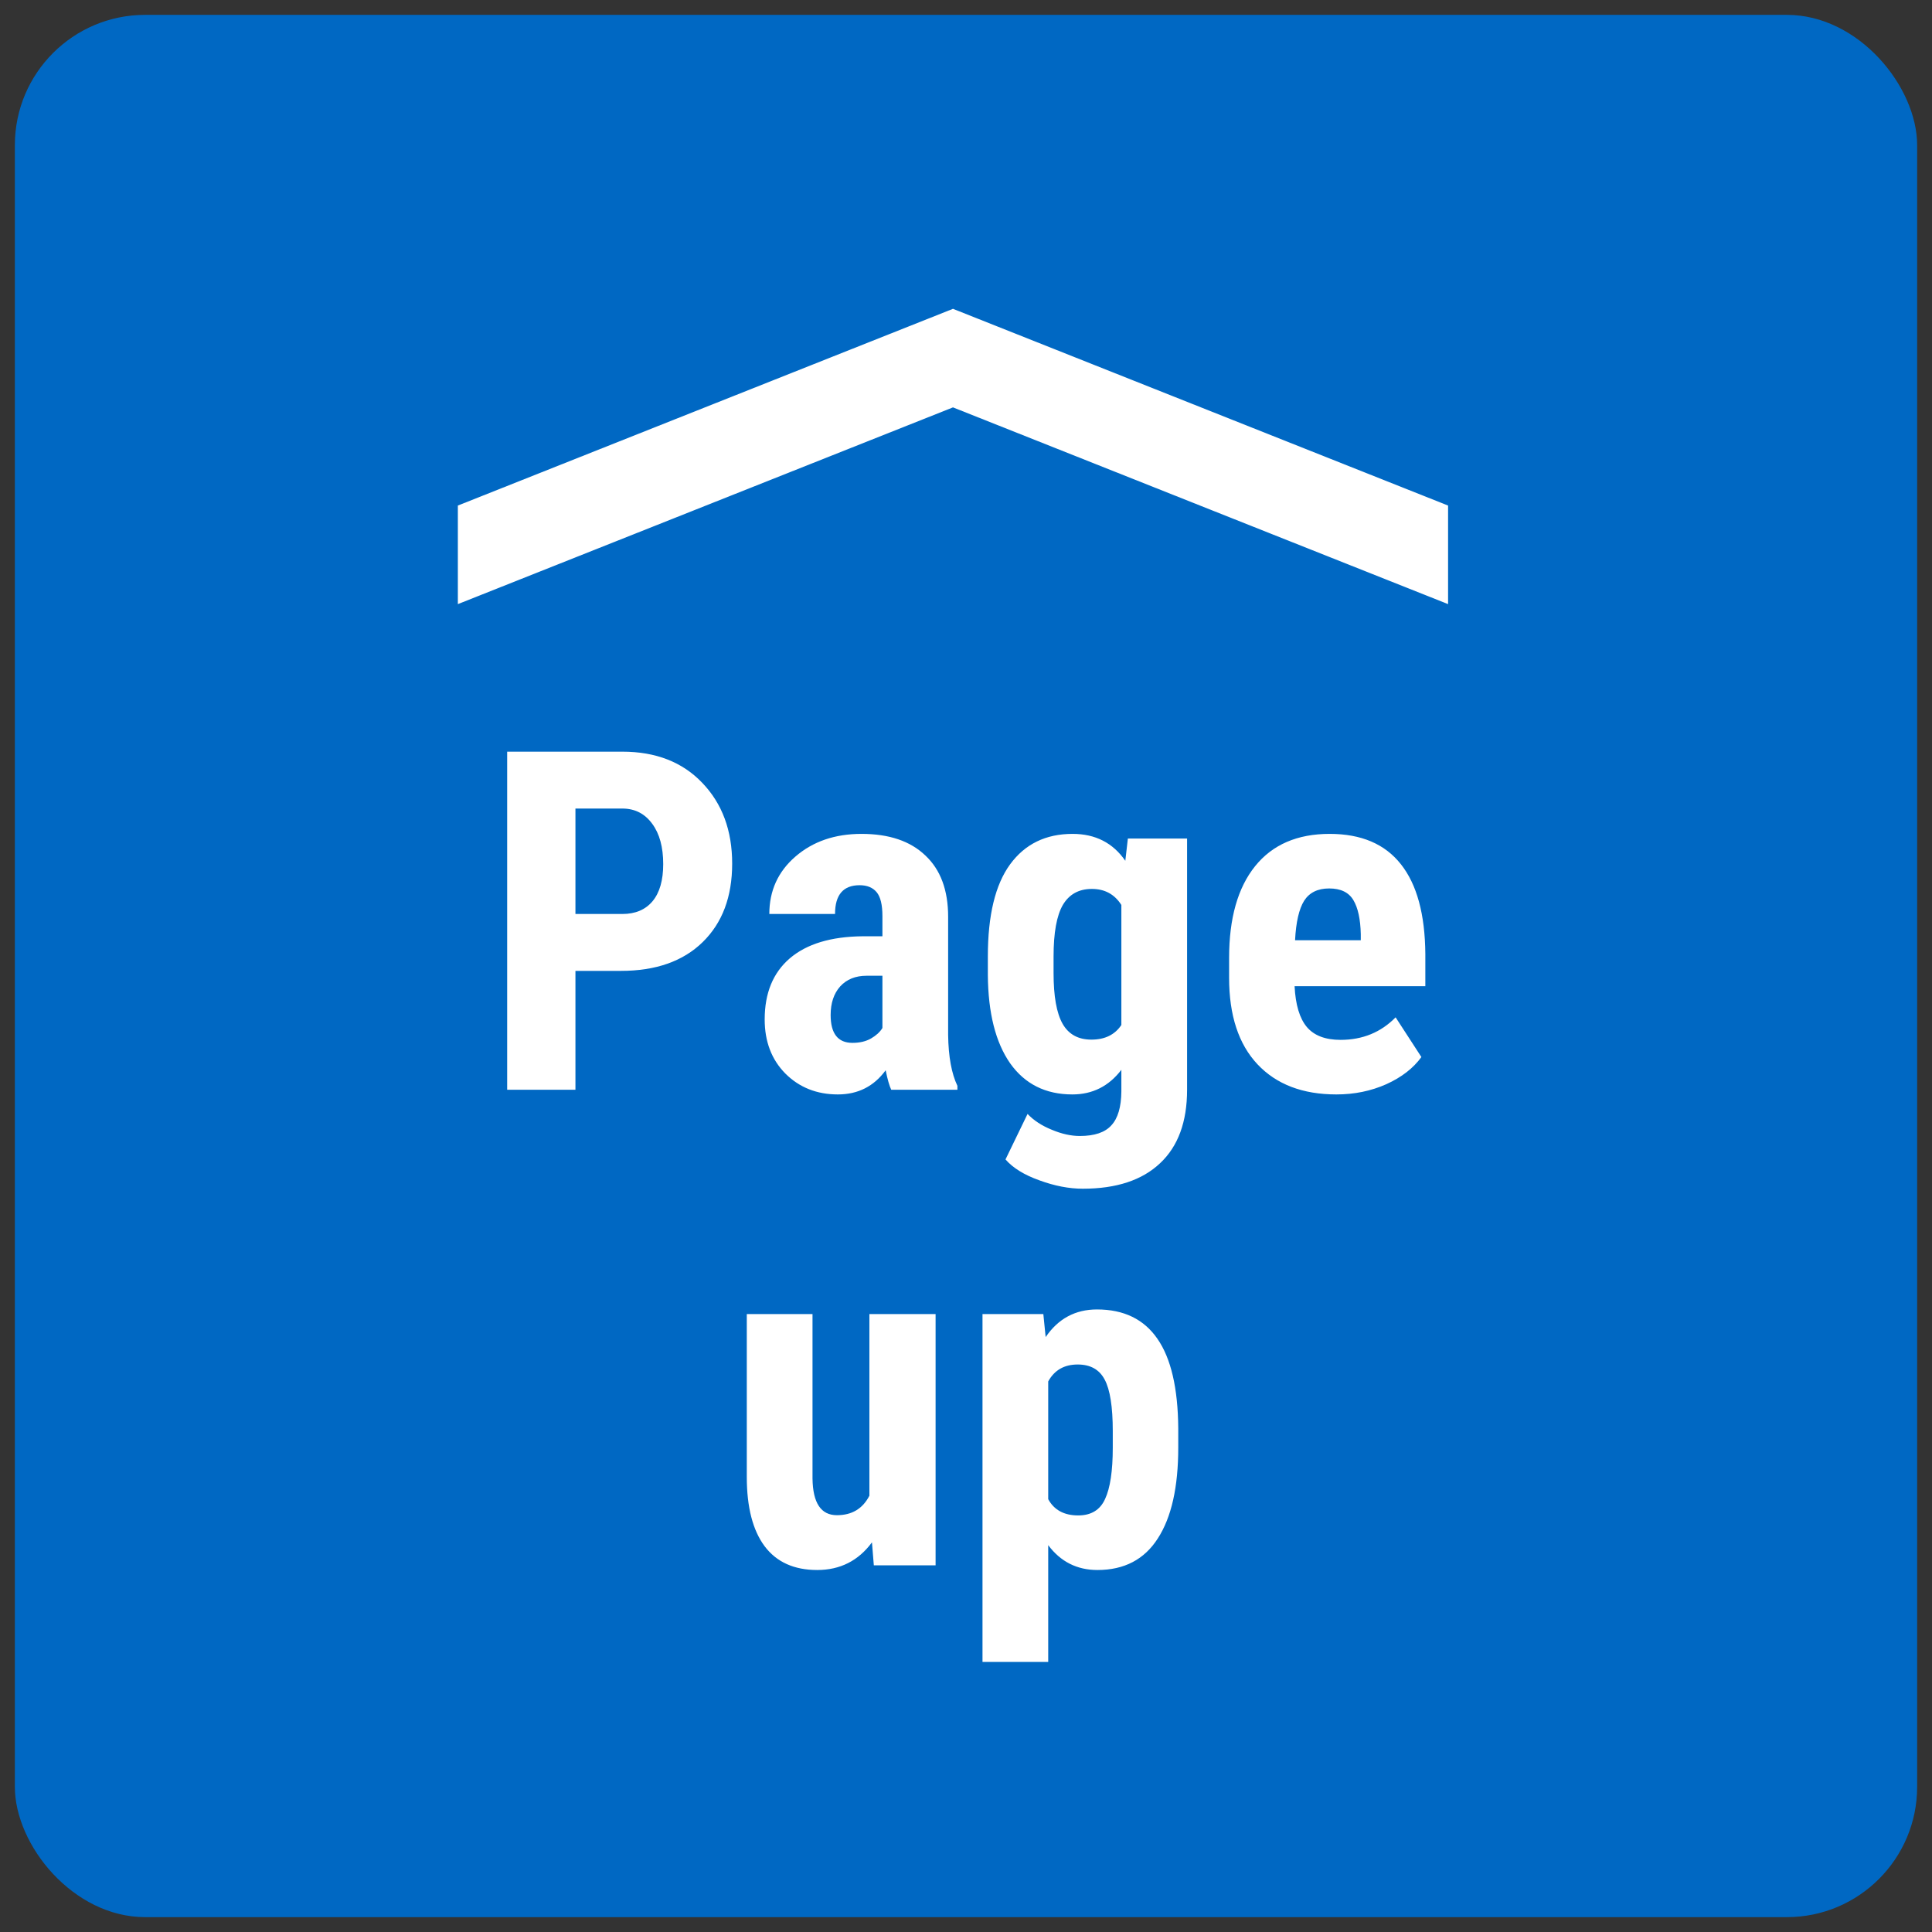 <svg width="65" height="65" viewBox="0 0 65 65" fill="none" xmlns="http://www.w3.org/2000/svg">
<rect x="0" y="0" width="65" height="65" fill="#333333" stroke="none"/>
<rect x="0.5" y="0.5" width="64" height="64" rx="4.384" fill="#0068C3"/>
<path d="M19.36 32.664V36.664H17.063V25.289H20.938C22.063 25.289 22.959 25.638 23.625 26.336C24.297 27.034 24.633 27.941 24.633 29.055C24.633 30.17 24.303 31.05 23.641 31.696C22.98 32.342 22.063 32.664 20.891 32.664H19.36ZM19.36 30.75H20.938C21.375 30.75 21.714 30.607 21.954 30.321C22.193 30.034 22.313 29.618 22.313 29.071C22.313 28.503 22.191 28.052 21.946 27.719C21.701 27.381 21.373 27.209 20.961 27.203H19.36V30.75ZM29.985 36.664C29.922 36.534 29.86 36.316 29.797 36.008C29.401 36.55 28.865 36.821 28.188 36.821C27.48 36.821 26.891 36.586 26.422 36.118C25.959 35.649 25.727 35.042 25.727 34.297C25.727 33.412 26.008 32.727 26.571 32.243C27.139 31.758 27.954 31.511 29.016 31.5H29.688V30.821C29.688 30.441 29.623 30.172 29.493 30.016C29.363 29.86 29.172 29.782 28.922 29.782C28.37 29.782 28.094 30.105 28.094 30.75H25.883C25.883 29.969 26.175 29.326 26.758 28.821C27.347 28.31 28.089 28.055 28.985 28.055C29.912 28.055 30.628 28.297 31.133 28.782C31.644 29.261 31.899 29.948 31.899 30.844V34.821C31.909 35.55 32.014 36.12 32.211 36.532V36.664H29.985ZM28.68 35.086C28.925 35.086 29.133 35.037 29.305 34.938C29.477 34.839 29.605 34.722 29.688 34.586V32.828H29.157C28.782 32.828 28.485 32.948 28.266 33.188C28.053 33.427 27.946 33.748 27.946 34.149C27.946 34.774 28.191 35.086 28.68 35.086ZM33.235 32.18C33.235 30.795 33.485 29.761 33.985 29.078C34.485 28.396 35.185 28.055 36.086 28.055C36.852 28.055 37.443 28.357 37.86 28.961L37.946 28.211H39.938V36.664C39.938 37.743 39.636 38.566 39.032 39.133C38.428 39.706 37.56 39.993 36.43 39.993C35.967 39.993 35.48 39.899 34.969 39.711C34.459 39.529 34.079 39.295 33.829 39.008L34.571 37.477C34.779 37.696 35.05 37.873 35.383 38.008C35.717 38.149 36.032 38.219 36.329 38.219C36.823 38.219 37.178 38.099 37.391 37.86C37.61 37.625 37.722 37.245 37.727 36.719V35.993C37.305 36.545 36.756 36.821 36.079 36.821C35.178 36.821 34.48 36.472 33.985 35.774C33.495 35.071 33.245 34.081 33.235 32.805V32.18ZM35.446 32.735C35.446 33.516 35.547 34.086 35.751 34.446C35.954 34.8 36.276 34.977 36.719 34.977C37.172 34.977 37.508 34.813 37.727 34.485V30.446C37.498 30.086 37.167 29.907 36.735 29.907C36.297 29.907 35.972 30.086 35.758 30.446C35.55 30.805 35.446 31.383 35.446 32.18V32.735ZM44.961 36.821C43.826 36.821 42.941 36.482 42.305 35.805C41.67 35.128 41.352 34.159 41.352 32.899V32.227C41.352 30.894 41.644 29.865 42.227 29.141C42.81 28.417 43.646 28.055 44.735 28.055C45.797 28.055 46.597 28.396 47.133 29.078C47.67 29.756 47.943 30.761 47.954 32.094V33.18H43.555C43.586 33.805 43.724 34.263 43.969 34.555C44.214 34.842 44.592 34.985 45.102 34.985C45.842 34.985 46.459 34.732 46.954 34.227L47.821 35.563C47.55 35.938 47.157 36.243 46.641 36.477C46.126 36.706 45.566 36.821 44.961 36.821ZM43.571 31.633H45.782V31.43C45.771 30.925 45.688 30.542 45.532 30.282C45.376 30.021 45.105 29.891 44.719 29.891C44.334 29.891 44.053 30.029 43.876 30.305C43.704 30.581 43.602 31.024 43.571 31.633ZM29.336 51.891C28.878 52.511 28.264 52.821 27.493 52.821C26.717 52.821 26.128 52.555 25.727 52.024C25.326 51.487 25.125 50.709 25.125 49.688V44.211H27.336V49.743C27.347 50.566 27.62 50.977 28.157 50.977C28.662 50.977 29.026 50.758 29.25 50.321V44.211H31.477V52.664H29.399L29.336 51.891ZM39.641 48.703C39.641 50.032 39.412 51.05 38.954 51.758C38.501 52.467 37.823 52.821 36.922 52.821C36.235 52.821 35.683 52.542 35.266 51.985V55.914H33.055V44.211H35.102L35.18 44.985C35.602 44.365 36.178 44.055 36.907 44.055C37.808 44.055 38.485 44.383 38.938 45.039C39.396 45.696 39.631 46.701 39.641 48.055V48.703ZM37.438 48.149C37.438 47.331 37.347 46.753 37.165 46.414C36.987 46.076 36.685 45.907 36.258 45.907C35.805 45.907 35.474 46.097 35.266 46.477V50.438C35.464 50.802 35.8 50.985 36.274 50.985C36.711 50.985 37.014 50.8 37.18 50.43C37.352 50.06 37.438 49.485 37.438 48.703V48.149Z" fill="white"/>
<path d="M48.719 20.325L48.719 17.009L32.062 10.39L15.404 17.009L15.404 20.325L32.062 13.706L48.719 20.325Z" fill="white"/>
</svg>
